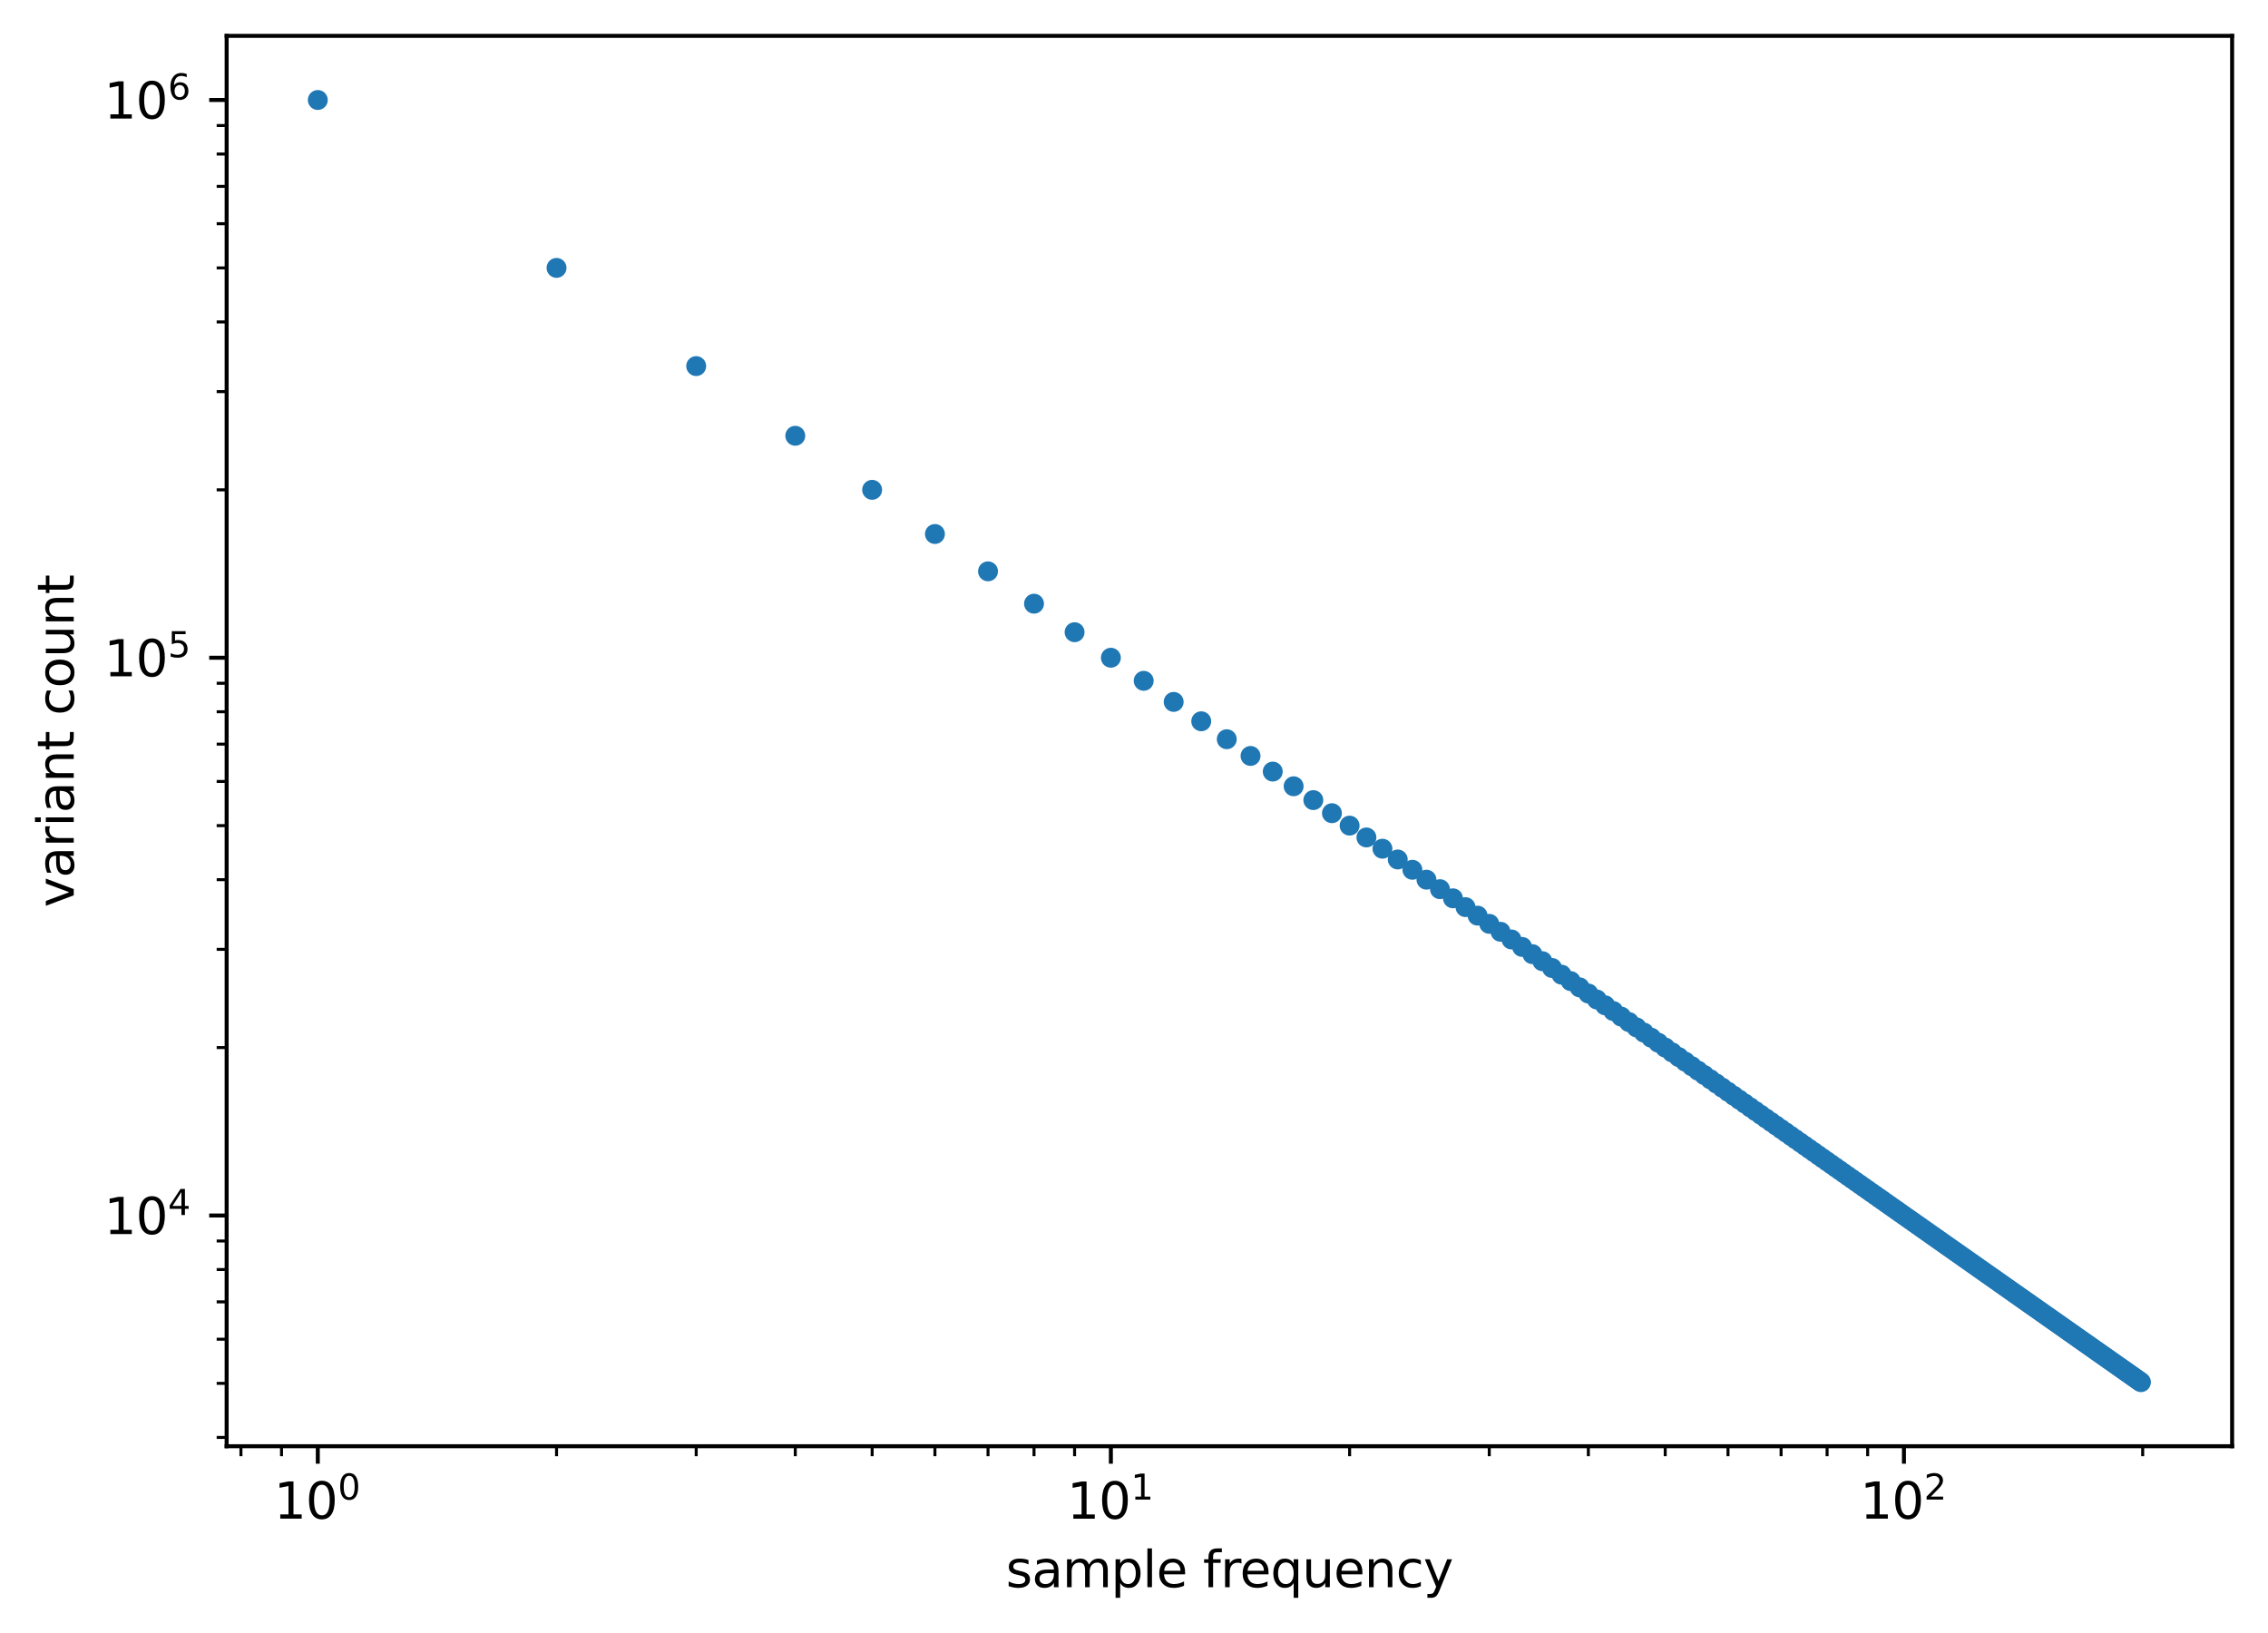 <?xml version="1.0" encoding="utf-8" standalone="no"?>
<!DOCTYPE svg PUBLIC "-//W3C//DTD SVG 1.1//EN"
  "http://www.w3.org/Graphics/SVG/1.1/DTD/svg11.dtd">
<svg xmlns:xlink="http://www.w3.org/1999/xlink" width="455.097pt" height="327.756pt" viewBox="0 0 455.097 327.756" xmlns="http://www.w3.org/2000/svg" version="1.1">
 <defs>
  <style type="text/css">*{stroke-linejoin: round; stroke-linecap: butt}</style>
 </defs>
 <g id="figure_1">
  <g id="patch_1">
   <path d="M 0 327.756 
L 455.097 327.756 
L 455.097 0 
L 0 0 
z
" style="fill: #ffffff"/>
  </g>
  <g id="axes_1">
   <g id="patch_2">
    <path d="M 45.478 290.2 
L 447.897 290.2 
L 447.897 7.2 
L 45.478 7.2 
z
" style="fill: #ffffff"/>
   </g>
   <g id="matplotlib.axis_1">
    <g id="xtick_1">
     <g id="line2d_1">
      <defs>
       <path id="m1a257c0498" d="M 0 0 
L 0 3.5 
" style="stroke: #000000; stroke-width: 0.8"/>
      </defs>
      <g>
       <use xlink:href="#m1a257c0498" x="63.77" y="290.2" style="stroke: #000000; stroke-width: 0.8"/>
      </g>
     </g>
     <g id="text_1">
      <!-- $\mathdefault{10^{0}}$ -->
      <g transform="translate(54.97 304.798) scale(0.1 -0.1)">
       <defs>
        <path id="DejaVuSans-31" d="M 794 531 
L 1825 531 
L 1825 4091 
L 703 3866 
L 703 4441 
L 1819 4666 
L 2450 4666 
L 2450 531 
L 3481 531 
L 3481 0 
L 794 0 
L 794 531 
z
" transform="scale(0.016)"/>
        <path id="DejaVuSans-30" d="M 2034 4250 
Q 1547 4250 1301 3770 
Q 1056 3291 1056 2328 
Q 1056 1369 1301 889 
Q 1547 409 2034 409 
Q 2525 409 2770 889 
Q 3016 1369 3016 2328 
Q 3016 3291 2770 3770 
Q 2525 4250 2034 4250 
z
M 2034 4750 
Q 2819 4750 3233 4129 
Q 3647 3509 3647 2328 
Q 3647 1150 3233 529 
Q 2819 -91 2034 -91 
Q 1250 -91 836 529 
Q 422 1150 422 2328 
Q 422 3509 836 4129 
Q 1250 4750 2034 4750 
z
" transform="scale(0.016)"/>
       </defs>
       <use xlink:href="#DejaVuSans-31" transform="translate(0 0.766)"/>
       <use xlink:href="#DejaVuSans-30" transform="translate(63.623 0.766)"/>
       <use xlink:href="#DejaVuSans-30" transform="translate(128.203 39.047) scale(0.7)"/>
      </g>
     </g>
    </g>
    <g id="xtick_2">
     <g id="line2d_2">
      <g>
       <use xlink:href="#m1a257c0498" x="222.908" y="290.2" style="stroke: #000000; stroke-width: 0.8"/>
      </g>
     </g>
     <g id="text_2">
      <!-- $\mathdefault{10^{1}}$ -->
      <g transform="translate(214.108 304.798) scale(0.1 -0.1)">
       <use xlink:href="#DejaVuSans-31" transform="translate(0 0.684)"/>
       <use xlink:href="#DejaVuSans-30" transform="translate(63.623 0.684)"/>
       <use xlink:href="#DejaVuSans-31" transform="translate(128.203 38.966) scale(0.7)"/>
      </g>
     </g>
    </g>
    <g id="xtick_3">
     <g id="line2d_3">
      <g>
       <use xlink:href="#m1a257c0498" x="382.046" y="290.2" style="stroke: #000000; stroke-width: 0.8"/>
      </g>
     </g>
     <g id="text_3">
      <!-- $\mathdefault{10^{2}}$ -->
      <g transform="translate(373.246 304.798) scale(0.1 -0.1)">
       <defs>
        <path id="DejaVuSans-32" d="M 1228 531 
L 3431 531 
L 3431 0 
L 469 0 
L 469 531 
Q 828 903 1448 1529 
Q 2069 2156 2228 2338 
Q 2531 2678 2651 2914 
Q 2772 3150 2772 3378 
Q 2772 3750 2511 3984 
Q 2250 4219 1831 4219 
Q 1534 4219 1204 4116 
Q 875 4013 500 3803 
L 500 4441 
Q 881 4594 1212 4672 
Q 1544 4750 1819 4750 
Q 2544 4750 2975 4387 
Q 3406 4025 3406 3419 
Q 3406 3131 3298 2873 
Q 3191 2616 2906 2266 
Q 2828 2175 2409 1742 
Q 1991 1309 1228 531 
z
" transform="scale(0.016)"/>
       </defs>
       <use xlink:href="#DejaVuSans-31" transform="translate(0 0.766)"/>
       <use xlink:href="#DejaVuSans-30" transform="translate(63.623 0.766)"/>
       <use xlink:href="#DejaVuSans-32" transform="translate(128.203 39.047) scale(0.7)"/>
      </g>
     </g>
    </g>
    <g id="xtick_4">
     <g id="line2d_4">
      <defs>
       <path id="m0b32031dc5" d="M 0 0 
L 0 2 
" style="stroke: #000000; stroke-width: 0.6"/>
      </defs>
      <g>
       <use xlink:href="#m0b32031dc5" x="48.348" y="290.2" style="stroke: #000000; stroke-width: 0.6"/>
      </g>
     </g>
    </g>
    <g id="xtick_5">
     <g id="line2d_5">
      <g>
       <use xlink:href="#m0b32031dc5" x="56.488" y="290.2" style="stroke: #000000; stroke-width: 0.6"/>
      </g>
     </g>
    </g>
    <g id="xtick_6">
     <g id="line2d_6">
      <g>
       <use xlink:href="#m0b32031dc5" x="111.675" y="290.2" style="stroke: #000000; stroke-width: 0.6"/>
      </g>
     </g>
    </g>
    <g id="xtick_7">
     <g id="line2d_7">
      <g>
       <use xlink:href="#m0b32031dc5" x="139.698" y="290.2" style="stroke: #000000; stroke-width: 0.6"/>
      </g>
     </g>
    </g>
    <g id="xtick_8">
     <g id="line2d_8">
      <g>
       <use xlink:href="#m0b32031dc5" x="159.581" y="290.2" style="stroke: #000000; stroke-width: 0.6"/>
      </g>
     </g>
    </g>
    <g id="xtick_9">
     <g id="line2d_9">
      <g>
       <use xlink:href="#m0b32031dc5" x="175.003" y="290.2" style="stroke: #000000; stroke-width: 0.6"/>
      </g>
     </g>
    </g>
    <g id="xtick_10">
     <g id="line2d_10">
      <g>
       <use xlink:href="#m0b32031dc5" x="187.603" y="290.2" style="stroke: #000000; stroke-width: 0.6"/>
      </g>
     </g>
    </g>
    <g id="xtick_11">
     <g id="line2d_11">
      <g>
       <use xlink:href="#m0b32031dc5" x="198.257" y="290.2" style="stroke: #000000; stroke-width: 0.6"/>
      </g>
     </g>
    </g>
    <g id="xtick_12">
     <g id="line2d_12">
      <g>
       <use xlink:href="#m0b32031dc5" x="207.486" y="290.2" style="stroke: #000000; stroke-width: 0.6"/>
      </g>
     </g>
    </g>
    <g id="xtick_13">
     <g id="line2d_13">
      <g>
       <use xlink:href="#m0b32031dc5" x="215.626" y="290.2" style="stroke: #000000; stroke-width: 0.6"/>
      </g>
     </g>
    </g>
    <g id="xtick_14">
     <g id="line2d_14">
      <g>
       <use xlink:href="#m0b32031dc5" x="270.813" y="290.2" style="stroke: #000000; stroke-width: 0.6"/>
      </g>
     </g>
    </g>
    <g id="xtick_15">
     <g id="line2d_15">
      <g>
       <use xlink:href="#m0b32031dc5" x="298.836" y="290.2" style="stroke: #000000; stroke-width: 0.6"/>
      </g>
     </g>
    </g>
    <g id="xtick_16">
     <g id="line2d_16">
      <g>
       <use xlink:href="#m0b32031dc5" x="318.719" y="290.2" style="stroke: #000000; stroke-width: 0.6"/>
      </g>
     </g>
    </g>
    <g id="xtick_17">
     <g id="line2d_17">
      <g>
       <use xlink:href="#m0b32031dc5" x="334.141" y="290.2" style="stroke: #000000; stroke-width: 0.6"/>
      </g>
     </g>
    </g>
    <g id="xtick_18">
     <g id="line2d_18">
      <g>
       <use xlink:href="#m0b32031dc5" x="346.742" y="290.2" style="stroke: #000000; stroke-width: 0.6"/>
      </g>
     </g>
    </g>
    <g id="xtick_19">
     <g id="line2d_19">
      <g>
       <use xlink:href="#m0b32031dc5" x="357.395" y="290.2" style="stroke: #000000; stroke-width: 0.6"/>
      </g>
     </g>
    </g>
    <g id="xtick_20">
     <g id="line2d_20">
      <g>
       <use xlink:href="#m0b32031dc5" x="366.624" y="290.2" style="stroke: #000000; stroke-width: 0.6"/>
      </g>
     </g>
    </g>
    <g id="xtick_21">
     <g id="line2d_21">
      <g>
       <use xlink:href="#m0b32031dc5" x="374.764" y="290.2" style="stroke: #000000; stroke-width: 0.6"/>
      </g>
     </g>
    </g>
    <g id="xtick_22">
     <g id="line2d_22">
      <g>
       <use xlink:href="#m0b32031dc5" x="429.952" y="290.2" style="stroke: #000000; stroke-width: 0.6"/>
      </g>
     </g>
    </g>
    <g id="text_4">
     <!-- sample frequency -->
     <g transform="translate(201.843 318.477) scale(0.1 -0.1)">
      <defs>
       <path id="DejaVuSans-73" d="M 2834 3397 
L 2834 2853 
Q 2591 2978 2328 3040 
Q 2066 3103 1784 3103 
Q 1356 3103 1142 2972 
Q 928 2841 928 2578 
Q 928 2378 1081 2264 
Q 1234 2150 1697 2047 
L 1894 2003 
Q 2506 1872 2764 1633 
Q 3022 1394 3022 966 
Q 3022 478 2636 193 
Q 2250 -91 1575 -91 
Q 1294 -91 989 -36 
Q 684 19 347 128 
L 347 722 
Q 666 556 975 473 
Q 1284 391 1588 391 
Q 1994 391 2212 530 
Q 2431 669 2431 922 
Q 2431 1156 2273 1281 
Q 2116 1406 1581 1522 
L 1381 1569 
Q 847 1681 609 1914 
Q 372 2147 372 2553 
Q 372 3047 722 3315 
Q 1072 3584 1716 3584 
Q 2034 3584 2315 3537 
Q 2597 3491 2834 3397 
z
" transform="scale(0.016)"/>
       <path id="DejaVuSans-61" d="M 2194 1759 
Q 1497 1759 1228 1600 
Q 959 1441 959 1056 
Q 959 750 1161 570 
Q 1363 391 1709 391 
Q 2188 391 2477 730 
Q 2766 1069 2766 1631 
L 2766 1759 
L 2194 1759 
z
M 3341 1997 
L 3341 0 
L 2766 0 
L 2766 531 
Q 2569 213 2275 61 
Q 1981 -91 1556 -91 
Q 1019 -91 701 211 
Q 384 513 384 1019 
Q 384 1609 779 1909 
Q 1175 2209 1959 2209 
L 2766 2209 
L 2766 2266 
Q 2766 2663 2505 2880 
Q 2244 3097 1772 3097 
Q 1472 3097 1187 3025 
Q 903 2953 641 2809 
L 641 3341 
Q 956 3463 1253 3523 
Q 1550 3584 1831 3584 
Q 2591 3584 2966 3190 
Q 3341 2797 3341 1997 
z
" transform="scale(0.016)"/>
       <path id="DejaVuSans-6d" d="M 3328 2828 
Q 3544 3216 3844 3400 
Q 4144 3584 4550 3584 
Q 5097 3584 5394 3201 
Q 5691 2819 5691 2113 
L 5691 0 
L 5113 0 
L 5113 2094 
Q 5113 2597 4934 2840 
Q 4756 3084 4391 3084 
Q 3944 3084 3684 2787 
Q 3425 2491 3425 1978 
L 3425 0 
L 2847 0 
L 2847 2094 
Q 2847 2600 2669 2842 
Q 2491 3084 2119 3084 
Q 1678 3084 1418 2786 
Q 1159 2488 1159 1978 
L 1159 0 
L 581 0 
L 581 3500 
L 1159 3500 
L 1159 2956 
Q 1356 3278 1631 3431 
Q 1906 3584 2284 3584 
Q 2666 3584 2933 3390 
Q 3200 3197 3328 2828 
z
" transform="scale(0.016)"/>
       <path id="DejaVuSans-70" d="M 1159 525 
L 1159 -1331 
L 581 -1331 
L 581 3500 
L 1159 3500 
L 1159 2969 
Q 1341 3281 1617 3432 
Q 1894 3584 2278 3584 
Q 2916 3584 3314 3078 
Q 3713 2572 3713 1747 
Q 3713 922 3314 415 
Q 2916 -91 2278 -91 
Q 1894 -91 1617 61 
Q 1341 213 1159 525 
z
M 3116 1747 
Q 3116 2381 2855 2742 
Q 2594 3103 2138 3103 
Q 1681 3103 1420 2742 
Q 1159 2381 1159 1747 
Q 1159 1113 1420 752 
Q 1681 391 2138 391 
Q 2594 391 2855 752 
Q 3116 1113 3116 1747 
z
" transform="scale(0.016)"/>
       <path id="DejaVuSans-6c" d="M 603 4863 
L 1178 4863 
L 1178 0 
L 603 0 
L 603 4863 
z
" transform="scale(0.016)"/>
       <path id="DejaVuSans-65" d="M 3597 1894 
L 3597 1613 
L 953 1613 
Q 991 1019 1311 708 
Q 1631 397 2203 397 
Q 2534 397 2845 478 
Q 3156 559 3463 722 
L 3463 178 
Q 3153 47 2828 -22 
Q 2503 -91 2169 -91 
Q 1331 -91 842 396 
Q 353 884 353 1716 
Q 353 2575 817 3079 
Q 1281 3584 2069 3584 
Q 2775 3584 3186 3129 
Q 3597 2675 3597 1894 
z
M 3022 2063 
Q 3016 2534 2758 2815 
Q 2500 3097 2075 3097 
Q 1594 3097 1305 2825 
Q 1016 2553 972 2059 
L 3022 2063 
z
" transform="scale(0.016)"/>
       <path id="DejaVuSans-20" transform="scale(0.016)"/>
       <path id="DejaVuSans-66" d="M 2375 4863 
L 2375 4384 
L 1825 4384 
Q 1516 4384 1395 4259 
Q 1275 4134 1275 3809 
L 1275 3500 
L 2222 3500 
L 2222 3053 
L 1275 3053 
L 1275 0 
L 697 0 
L 697 3053 
L 147 3053 
L 147 3500 
L 697 3500 
L 697 3744 
Q 697 4328 969 4595 
Q 1241 4863 1831 4863 
L 2375 4863 
z
" transform="scale(0.016)"/>
       <path id="DejaVuSans-72" d="M 2631 2963 
Q 2534 3019 2420 3045 
Q 2306 3072 2169 3072 
Q 1681 3072 1420 2755 
Q 1159 2438 1159 1844 
L 1159 0 
L 581 0 
L 581 3500 
L 1159 3500 
L 1159 2956 
Q 1341 3275 1631 3429 
Q 1922 3584 2338 3584 
Q 2397 3584 2469 3576 
Q 2541 3569 2628 3553 
L 2631 2963 
z
" transform="scale(0.016)"/>
       <path id="DejaVuSans-71" d="M 947 1747 
Q 947 1113 1208 752 
Q 1469 391 1925 391 
Q 2381 391 2643 752 
Q 2906 1113 2906 1747 
Q 2906 2381 2643 2742 
Q 2381 3103 1925 3103 
Q 1469 3103 1208 2742 
Q 947 2381 947 1747 
z
M 2906 525 
Q 2725 213 2448 61 
Q 2172 -91 1784 -91 
Q 1150 -91 751 415 
Q 353 922 353 1747 
Q 353 2572 751 3078 
Q 1150 3584 1784 3584 
Q 2172 3584 2448 3432 
Q 2725 3281 2906 2969 
L 2906 3500 
L 3481 3500 
L 3481 -1331 
L 2906 -1331 
L 2906 525 
z
" transform="scale(0.016)"/>
       <path id="DejaVuSans-75" d="M 544 1381 
L 544 3500 
L 1119 3500 
L 1119 1403 
Q 1119 906 1312 657 
Q 1506 409 1894 409 
Q 2359 409 2629 706 
Q 2900 1003 2900 1516 
L 2900 3500 
L 3475 3500 
L 3475 0 
L 2900 0 
L 2900 538 
Q 2691 219 2414 64 
Q 2138 -91 1772 -91 
Q 1169 -91 856 284 
Q 544 659 544 1381 
z
M 1991 3584 
L 1991 3584 
z
" transform="scale(0.016)"/>
       <path id="DejaVuSans-6e" d="M 3513 2113 
L 3513 0 
L 2938 0 
L 2938 2094 
Q 2938 2591 2744 2837 
Q 2550 3084 2163 3084 
Q 1697 3084 1428 2787 
Q 1159 2491 1159 1978 
L 1159 0 
L 581 0 
L 581 3500 
L 1159 3500 
L 1159 2956 
Q 1366 3272 1645 3428 
Q 1925 3584 2291 3584 
Q 2894 3584 3203 3211 
Q 3513 2838 3513 2113 
z
" transform="scale(0.016)"/>
       <path id="DejaVuSans-63" d="M 3122 3366 
L 3122 2828 
Q 2878 2963 2633 3030 
Q 2388 3097 2138 3097 
Q 1578 3097 1268 2742 
Q 959 2388 959 1747 
Q 959 1106 1268 751 
Q 1578 397 2138 397 
Q 2388 397 2633 464 
Q 2878 531 3122 666 
L 3122 134 
Q 2881 22 2623 -34 
Q 2366 -91 2075 -91 
Q 1284 -91 818 406 
Q 353 903 353 1747 
Q 353 2603 823 3093 
Q 1294 3584 2113 3584 
Q 2378 3584 2631 3529 
Q 2884 3475 3122 3366 
z
" transform="scale(0.016)"/>
       <path id="DejaVuSans-79" d="M 2059 -325 
Q 1816 -950 1584 -1140 
Q 1353 -1331 966 -1331 
L 506 -1331 
L 506 -850 
L 844 -850 
Q 1081 -850 1212 -737 
Q 1344 -625 1503 -206 
L 1606 56 
L 191 3500 
L 800 3500 
L 1894 763 
L 2988 3500 
L 3597 3500 
L 2059 -325 
z
" transform="scale(0.016)"/>
      </defs>
      <use xlink:href="#DejaVuSans-73"/>
      <use xlink:href="#DejaVuSans-61" transform="translate(52.1 0)"/>
      <use xlink:href="#DejaVuSans-6d" transform="translate(113.379 0)"/>
      <use xlink:href="#DejaVuSans-70" transform="translate(210.791 0)"/>
      <use xlink:href="#DejaVuSans-6c" transform="translate(274.268 0)"/>
      <use xlink:href="#DejaVuSans-65" transform="translate(302.051 0)"/>
      <use xlink:href="#DejaVuSans-20" transform="translate(363.574 0)"/>
      <use xlink:href="#DejaVuSans-66" transform="translate(395.361 0)"/>
      <use xlink:href="#DejaVuSans-72" transform="translate(430.566 0)"/>
      <use xlink:href="#DejaVuSans-65" transform="translate(469.43 0)"/>
      <use xlink:href="#DejaVuSans-71" transform="translate(530.953 0)"/>
      <use xlink:href="#DejaVuSans-75" transform="translate(594.43 0)"/>
      <use xlink:href="#DejaVuSans-65" transform="translate(657.809 0)"/>
      <use xlink:href="#DejaVuSans-6e" transform="translate(719.332 0)"/>
      <use xlink:href="#DejaVuSans-63" transform="translate(782.711 0)"/>
      <use xlink:href="#DejaVuSans-79" transform="translate(837.691 0)"/>
     </g>
    </g>
   </g>
   <g id="matplotlib.axis_2">
    <g id="ytick_1">
     <g id="line2d_23">
      <defs>
       <path id="m4c2ba5df43" d="M 0 0 
L -3.5 0 
" style="stroke: #000000; stroke-width: 0.8"/>
      </defs>
      <g>
       <use xlink:href="#m4c2ba5df43" x="45.478" y="243.891" style="stroke: #000000; stroke-width: 0.8"/>
      </g>
     </g>
     <g id="text_5">
      <!-- $\mathdefault{10^{4}}$ -->
      <g transform="translate(20.878 247.69) scale(0.1 -0.1)">
       <defs>
        <path id="DejaVuSans-34" d="M 2419 4116 
L 825 1625 
L 2419 1625 
L 2419 4116 
z
M 2253 4666 
L 3047 4666 
L 3047 1625 
L 3713 1625 
L 3713 1100 
L 3047 1100 
L 3047 0 
L 2419 0 
L 2419 1100 
L 313 1100 
L 313 1709 
L 2253 4666 
z
" transform="scale(0.016)"/>
       </defs>
       <use xlink:href="#DejaVuSans-31" transform="translate(0 0.684)"/>
       <use xlink:href="#DejaVuSans-30" transform="translate(63.623 0.684)"/>
       <use xlink:href="#DejaVuSans-34" transform="translate(128.203 38.966) scale(0.7)"/>
      </g>
     </g>
    </g>
    <g id="ytick_2">
     <g id="line2d_24">
      <g>
       <use xlink:href="#m4c2ba5df43" x="45.478" y="131.977" style="stroke: #000000; stroke-width: 0.8"/>
      </g>
     </g>
     <g id="text_6">
      <!-- $\mathdefault{10^{5}}$ -->
      <g transform="translate(20.878 135.776) scale(0.1 -0.1)">
       <defs>
        <path id="DejaVuSans-35" d="M 691 4666 
L 3169 4666 
L 3169 4134 
L 1269 4134 
L 1269 2991 
Q 1406 3038 1543 3061 
Q 1681 3084 1819 3084 
Q 2600 3084 3056 2656 
Q 3513 2228 3513 1497 
Q 3513 744 3044 326 
Q 2575 -91 1722 -91 
Q 1428 -91 1123 -41 
Q 819 9 494 109 
L 494 744 
Q 775 591 1075 516 
Q 1375 441 1709 441 
Q 2250 441 2565 725 
Q 2881 1009 2881 1497 
Q 2881 1984 2565 2268 
Q 2250 2553 1709 2553 
Q 1456 2553 1204 2497 
Q 953 2441 691 2322 
L 691 4666 
z
" transform="scale(0.016)"/>
       </defs>
       <use xlink:href="#DejaVuSans-31" transform="translate(0 0.684)"/>
       <use xlink:href="#DejaVuSans-30" transform="translate(63.623 0.684)"/>
       <use xlink:href="#DejaVuSans-35" transform="translate(128.203 38.966) scale(0.7)"/>
      </g>
     </g>
    </g>
    <g id="ytick_3">
     <g id="line2d_25">
      <g>
       <use xlink:href="#m4c2ba5df43" x="45.478" y="20.064" style="stroke: #000000; stroke-width: 0.8"/>
      </g>
     </g>
     <g id="text_7">
      <!-- $\mathdefault{10^{6}}$ -->
      <g transform="translate(20.878 23.863) scale(0.1 -0.1)">
       <defs>
        <path id="DejaVuSans-36" d="M 2113 2584 
Q 1688 2584 1439 2293 
Q 1191 2003 1191 1497 
Q 1191 994 1439 701 
Q 1688 409 2113 409 
Q 2538 409 2786 701 
Q 3034 994 3034 1497 
Q 3034 2003 2786 2293 
Q 2538 2584 2113 2584 
z
M 3366 4563 
L 3366 3988 
Q 3128 4100 2886 4159 
Q 2644 4219 2406 4219 
Q 1781 4219 1451 3797 
Q 1122 3375 1075 2522 
Q 1259 2794 1537 2939 
Q 1816 3084 2150 3084 
Q 2853 3084 3261 2657 
Q 3669 2231 3669 1497 
Q 3669 778 3244 343 
Q 2819 -91 2113 -91 
Q 1303 -91 875 529 
Q 447 1150 447 2328 
Q 447 3434 972 4092 
Q 1497 4750 2381 4750 
Q 2619 4750 2861 4703 
Q 3103 4656 3366 4563 
z
" transform="scale(0.016)"/>
       </defs>
       <use xlink:href="#DejaVuSans-31" transform="translate(0 0.766)"/>
       <use xlink:href="#DejaVuSans-30" transform="translate(63.623 0.766)"/>
       <use xlink:href="#DejaVuSans-36" transform="translate(128.203 39.047) scale(0.7)"/>
      </g>
     </g>
    </g>
    <g id="ytick_4">
     <g id="line2d_26">
      <defs>
       <path id="mba07be5a29" d="M 0 0 
L -2 0 
" style="stroke: #000000; stroke-width: 0.6"/>
      </defs>
      <g>
       <use xlink:href="#mba07be5a29" x="45.478" y="288.426" style="stroke: #000000; stroke-width: 0.6"/>
      </g>
     </g>
    </g>
    <g id="ytick_5">
     <g id="line2d_27">
      <g>
       <use xlink:href="#mba07be5a29" x="45.478" y="277.58" style="stroke: #000000; stroke-width: 0.6"/>
      </g>
     </g>
    </g>
    <g id="ytick_6">
     <g id="line2d_28">
      <g>
       <use xlink:href="#mba07be5a29" x="45.478" y="268.719" style="stroke: #000000; stroke-width: 0.6"/>
      </g>
     </g>
    </g>
    <g id="ytick_7">
     <g id="line2d_29">
      <g>
       <use xlink:href="#mba07be5a29" x="45.478" y="261.226" style="stroke: #000000; stroke-width: 0.6"/>
      </g>
     </g>
    </g>
    <g id="ytick_8">
     <g id="line2d_30">
      <g>
       <use xlink:href="#mba07be5a29" x="45.478" y="254.736" style="stroke: #000000; stroke-width: 0.6"/>
      </g>
     </g>
    </g>
    <g id="ytick_9">
     <g id="line2d_31">
      <g>
       <use xlink:href="#mba07be5a29" x="45.478" y="249.012" style="stroke: #000000; stroke-width: 0.6"/>
      </g>
     </g>
    </g>
    <g id="ytick_10">
     <g id="line2d_32">
      <g>
       <use xlink:href="#mba07be5a29" x="45.478" y="210.201" style="stroke: #000000; stroke-width: 0.6"/>
      </g>
     </g>
    </g>
    <g id="ytick_11">
     <g id="line2d_33">
      <g>
       <use xlink:href="#mba07be5a29" x="45.478" y="190.494" style="stroke: #000000; stroke-width: 0.6"/>
      </g>
     </g>
    </g>
    <g id="ytick_12">
     <g id="line2d_34">
      <g>
       <use xlink:href="#mba07be5a29" x="45.478" y="176.512" style="stroke: #000000; stroke-width: 0.6"/>
      </g>
     </g>
    </g>
    <g id="ytick_13">
     <g id="line2d_35">
      <g>
       <use xlink:href="#mba07be5a29" x="45.478" y="165.666" style="stroke: #000000; stroke-width: 0.6"/>
      </g>
     </g>
    </g>
    <g id="ytick_14">
     <g id="line2d_36">
      <g>
       <use xlink:href="#mba07be5a29" x="45.478" y="156.805" style="stroke: #000000; stroke-width: 0.6"/>
      </g>
     </g>
    </g>
    <g id="ytick_15">
     <g id="line2d_37">
      <g>
       <use xlink:href="#mba07be5a29" x="45.478" y="149.313" style="stroke: #000000; stroke-width: 0.6"/>
      </g>
     </g>
    </g>
    <g id="ytick_16">
     <g id="line2d_38">
      <g>
       <use xlink:href="#mba07be5a29" x="45.478" y="142.823" style="stroke: #000000; stroke-width: 0.6"/>
      </g>
     </g>
    </g>
    <g id="ytick_17">
     <g id="line2d_39">
      <g>
       <use xlink:href="#mba07be5a29" x="45.478" y="137.098" style="stroke: #000000; stroke-width: 0.6"/>
      </g>
     </g>
    </g>
    <g id="ytick_18">
     <g id="line2d_40">
      <g>
       <use xlink:href="#mba07be5a29" x="45.478" y="98.288" style="stroke: #000000; stroke-width: 0.6"/>
      </g>
     </g>
    </g>
    <g id="ytick_19">
     <g id="line2d_41">
      <g>
       <use xlink:href="#mba07be5a29" x="45.478" y="78.581" style="stroke: #000000; stroke-width: 0.6"/>
      </g>
     </g>
    </g>
    <g id="ytick_20">
     <g id="line2d_42">
      <g>
       <use xlink:href="#mba07be5a29" x="45.478" y="64.599" style="stroke: #000000; stroke-width: 0.6"/>
      </g>
     </g>
    </g>
    <g id="ytick_21">
     <g id="line2d_43">
      <g>
       <use xlink:href="#mba07be5a29" x="45.478" y="53.753" style="stroke: #000000; stroke-width: 0.6"/>
      </g>
     </g>
    </g>
    <g id="ytick_22">
     <g id="line2d_44">
      <g>
       <use xlink:href="#mba07be5a29" x="45.478" y="44.892" style="stroke: #000000; stroke-width: 0.6"/>
      </g>
     </g>
    </g>
    <g id="ytick_23">
     <g id="line2d_45">
      <g>
       <use xlink:href="#mba07be5a29" x="45.478" y="37.399" style="stroke: #000000; stroke-width: 0.6"/>
      </g>
     </g>
    </g>
    <g id="ytick_24">
     <g id="line2d_46">
      <g>
       <use xlink:href="#mba07be5a29" x="45.478" y="30.909" style="stroke: #000000; stroke-width: 0.6"/>
      </g>
     </g>
    </g>
    <g id="ytick_25">
     <g id="line2d_47">
      <g>
       <use xlink:href="#mba07be5a29" x="45.478" y="25.185" style="stroke: #000000; stroke-width: 0.6"/>
      </g>
     </g>
    </g>
    <g id="text_8">
     <!-- variant count -->
     <g transform="translate(14.798 182.056) rotate(-90) scale(0.1 -0.1)">
      <defs>
       <path id="DejaVuSans-76" d="M 191 3500 
L 800 3500 
L 1894 563 
L 2988 3500 
L 3597 3500 
L 2284 0 
L 1503 0 
L 191 3500 
z
" transform="scale(0.016)"/>
       <path id="DejaVuSans-69" d="M 603 3500 
L 1178 3500 
L 1178 0 
L 603 0 
L 603 3500 
z
M 603 4863 
L 1178 4863 
L 1178 4134 
L 603 4134 
L 603 4863 
z
" transform="scale(0.016)"/>
       <path id="DejaVuSans-74" d="M 1172 4494 
L 1172 3500 
L 2356 3500 
L 2356 3053 
L 1172 3053 
L 1172 1153 
Q 1172 725 1289 603 
Q 1406 481 1766 481 
L 2356 481 
L 2356 0 
L 1766 0 
Q 1100 0 847 248 
Q 594 497 594 1153 
L 594 3053 
L 172 3053 
L 172 3500 
L 594 3500 
L 594 4494 
L 1172 4494 
z
" transform="scale(0.016)"/>
       <path id="DejaVuSans-6f" d="M 1959 3097 
Q 1497 3097 1228 2736 
Q 959 2375 959 1747 
Q 959 1119 1226 758 
Q 1494 397 1959 397 
Q 2419 397 2687 759 
Q 2956 1122 2956 1747 
Q 2956 2369 2687 2733 
Q 2419 3097 1959 3097 
z
M 1959 3584 
Q 2709 3584 3137 3096 
Q 3566 2609 3566 1747 
Q 3566 888 3137 398 
Q 2709 -91 1959 -91 
Q 1206 -91 779 398 
Q 353 888 353 1747 
Q 353 2609 779 3096 
Q 1206 3584 1959 3584 
z
" transform="scale(0.016)"/>
      </defs>
      <use xlink:href="#DejaVuSans-76"/>
      <use xlink:href="#DejaVuSans-61" transform="translate(59.18 0)"/>
      <use xlink:href="#DejaVuSans-72" transform="translate(120.459 0)"/>
      <use xlink:href="#DejaVuSans-69" transform="translate(161.572 0)"/>
      <use xlink:href="#DejaVuSans-61" transform="translate(189.355 0)"/>
      <use xlink:href="#DejaVuSans-6e" transform="translate(250.635 0)"/>
      <use xlink:href="#DejaVuSans-74" transform="translate(314.014 0)"/>
      <use xlink:href="#DejaVuSans-20" transform="translate(353.223 0)"/>
      <use xlink:href="#DejaVuSans-63" transform="translate(385.01 0)"/>
      <use xlink:href="#DejaVuSans-6f" transform="translate(439.99 0)"/>
      <use xlink:href="#DejaVuSans-75" transform="translate(501.172 0)"/>
      <use xlink:href="#DejaVuSans-6e" transform="translate(564.551 0)"/>
      <use xlink:href="#DejaVuSans-74" transform="translate(627.93 0)"/>
     </g>
    </g>
   </g>
   <g id="line2d_48">
    <defs>
     <path id="m8a303016bf" d="M 0 1.5 
C 0.398 1.5 0.779 1.342 1.061 1.061 
C 1.342 0.779 1.5 0.398 1.5 0 
C 1.5 -0.398 1.342 -0.779 1.061 -1.061 
C 0.779 -1.342 0.398 -1.5 0 -1.5 
C -0.398 -1.5 -0.779 -1.342 -1.061 -1.061 
C -1.342 -0.779 -1.5 -0.398 -1.5 0 
C -1.5 0.398 -1.342 0.779 -1.061 1.061 
C -0.779 1.342 -0.398 1.5 0 1.5 
z
" style="stroke: #1f77b4"/>
    </defs>
    <g clip-path="url(#p8759d60cf3)">
     <use xlink:href="#m8a303016bf" x="63.77" y="20.064" style="fill: #1f77b4; stroke: #1f77b4"/>
     <use xlink:href="#m8a303016bf" x="111.675" y="53.753" style="fill: #1f77b4; stroke: #1f77b4"/>
     <use xlink:href="#m8a303016bf" x="139.698" y="73.46" style="fill: #1f77b4; stroke: #1f77b4"/>
     <use xlink:href="#m8a303016bf" x="159.581" y="87.442" style="fill: #1f77b4; stroke: #1f77b4"/>
     <use xlink:href="#m8a303016bf" x="175.003" y="98.288" style="fill: #1f77b4; stroke: #1f77b4"/>
     <use xlink:href="#m8a303016bf" x="187.603" y="107.149" style="fill: #1f77b4; stroke: #1f77b4"/>
     <use xlink:href="#m8a303016bf" x="198.257" y="114.642" style="fill: #1f77b4; stroke: #1f77b4"/>
     <use xlink:href="#m8a303016bf" x="207.486" y="121.132" style="fill: #1f77b4; stroke: #1f77b4"/>
     <use xlink:href="#m8a303016bf" x="215.626" y="126.856" style="fill: #1f77b4; stroke: #1f77b4"/>
     <use xlink:href="#m8a303016bf" x="222.908" y="131.977" style="fill: #1f77b4; stroke: #1f77b4"/>
     <use xlink:href="#m8a303016bf" x="229.495" y="136.61" style="fill: #1f77b4; stroke: #1f77b4"/>
     <use xlink:href="#m8a303016bf" x="235.509" y="140.839" style="fill: #1f77b4; stroke: #1f77b4"/>
     <use xlink:href="#m8a303016bf" x="241.041" y="144.729" style="fill: #1f77b4; stroke: #1f77b4"/>
     <use xlink:href="#m8a303016bf" x="246.163" y="148.331" style="fill: #1f77b4; stroke: #1f77b4"/>
     <use xlink:href="#m8a303016bf" x="250.931" y="151.684" style="fill: #1f77b4; stroke: #1f77b4"/>
     <use xlink:href="#m8a303016bf" x="255.391" y="154.821" style="fill: #1f77b4; stroke: #1f77b4"/>
     <use xlink:href="#m8a303016bf" x="259.581" y="157.768" style="fill: #1f77b4; stroke: #1f77b4"/>
     <use xlink:href="#m8a303016bf" x="263.532" y="160.546" style="fill: #1f77b4; stroke: #1f77b4"/>
     <use xlink:href="#m8a303016bf" x="267.268" y="163.173" style="fill: #1f77b4; stroke: #1f77b4"/>
     <use xlink:href="#m8a303016bf" x="270.813" y="165.666" style="fill: #1f77b4; stroke: #1f77b4"/>
     <use xlink:href="#m8a303016bf" x="274.185" y="168.038" style="fill: #1f77b4; stroke: #1f77b4"/>
     <use xlink:href="#m8a303016bf" x="277.401" y="170.299" style="fill: #1f77b4; stroke: #1f77b4"/>
     <use xlink:href="#m8a303016bf" x="280.473" y="172.459" style="fill: #1f77b4; stroke: #1f77b4"/>
     <use xlink:href="#m8a303016bf" x="283.414" y="174.528" style="fill: #1f77b4; stroke: #1f77b4"/>
     <use xlink:href="#m8a303016bf" x="286.235" y="176.512" style="fill: #1f77b4; stroke: #1f77b4"/>
     <use xlink:href="#m8a303016bf" x="288.946" y="178.418" style="fill: #1f77b4; stroke: #1f77b4"/>
     <use xlink:href="#m8a303016bf" x="291.554" y="180.253" style="fill: #1f77b4; stroke: #1f77b4"/>
     <use xlink:href="#m8a303016bf" x="294.068" y="182.02" style="fill: #1f77b4; stroke: #1f77b4"/>
     <use xlink:href="#m8a303016bf" x="296.493" y="183.726" style="fill: #1f77b4; stroke: #1f77b4"/>
     <use xlink:href="#m8a303016bf" x="298.836" y="185.373" style="fill: #1f77b4; stroke: #1f77b4"/>
     <use xlink:href="#m8a303016bf" x="301.102" y="186.967" style="fill: #1f77b4; stroke: #1f77b4"/>
     <use xlink:href="#m8a303016bf" x="303.297" y="188.51" style="fill: #1f77b4; stroke: #1f77b4"/>
     <use xlink:href="#m8a303016bf" x="305.423" y="190.006" style="fill: #1f77b4; stroke: #1f77b4"/>
     <use xlink:href="#m8a303016bf" x="307.487" y="191.457" style="fill: #1f77b4; stroke: #1f77b4"/>
     <use xlink:href="#m8a303016bf" x="309.49" y="192.866" style="fill: #1f77b4; stroke: #1f77b4"/>
     <use xlink:href="#m8a303016bf" x="311.437" y="194.235" style="fill: #1f77b4; stroke: #1f77b4"/>
     <use xlink:href="#m8a303016bf" x="313.331" y="195.567" style="fill: #1f77b4; stroke: #1f77b4"/>
     <use xlink:href="#m8a303016bf" x="315.174" y="196.863" style="fill: #1f77b4; stroke: #1f77b4"/>
     <use xlink:href="#m8a303016bf" x="316.969" y="198.125" style="fill: #1f77b4; stroke: #1f77b4"/>
     <use xlink:href="#m8a303016bf" x="318.719" y="199.356" style="fill: #1f77b4; stroke: #1f77b4"/>
     <use xlink:href="#m8a303016bf" x="320.425" y="200.556" style="fill: #1f77b4; stroke: #1f77b4"/>
     <use xlink:href="#m8a303016bf" x="322.091" y="201.727" style="fill: #1f77b4; stroke: #1f77b4"/>
     <use xlink:href="#m8a303016bf" x="323.717" y="202.871" style="fill: #1f77b4; stroke: #1f77b4"/>
     <use xlink:href="#m8a303016bf" x="325.306" y="203.988" style="fill: #1f77b4; stroke: #1f77b4"/>
     <use xlink:href="#m8a303016bf" x="326.859" y="205.08" style="fill: #1f77b4; stroke: #1f77b4"/>
     <use xlink:href="#m8a303016bf" x="328.378" y="206.149" style="fill: #1f77b4; stroke: #1f77b4"/>
     <use xlink:href="#m8a303016bf" x="329.864" y="207.194" style="fill: #1f77b4; stroke: #1f77b4"/>
     <use xlink:href="#m8a303016bf" x="331.32" y="208.217" style="fill: #1f77b4; stroke: #1f77b4"/>
     <use xlink:href="#m8a303016bf" x="332.745" y="209.219" style="fill: #1f77b4; stroke: #1f77b4"/>
     <use xlink:href="#m8a303016bf" x="334.141" y="210.201" style="fill: #1f77b4; stroke: #1f77b4"/>
     <use xlink:href="#m8a303016bf" x="335.509" y="211.164" style="fill: #1f77b4; stroke: #1f77b4"/>
     <use xlink:href="#m8a303016bf" x="336.851" y="212.108" style="fill: #1f77b4; stroke: #1f77b4"/>
     <use xlink:href="#m8a303016bf" x="338.168" y="213.033" style="fill: #1f77b4; stroke: #1f77b4"/>
     <use xlink:href="#m8a303016bf" x="339.46" y="213.942" style="fill: #1f77b4; stroke: #1f77b4"/>
     <use xlink:href="#m8a303016bf" x="340.728" y="214.834" style="fill: #1f77b4; stroke: #1f77b4"/>
     <use xlink:href="#m8a303016bf" x="341.973" y="215.71" style="fill: #1f77b4; stroke: #1f77b4"/>
     <use xlink:href="#m8a303016bf" x="343.197" y="216.57" style="fill: #1f77b4; stroke: #1f77b4"/>
     <use xlink:href="#m8a303016bf" x="344.399" y="217.415" style="fill: #1f77b4; stroke: #1f77b4"/>
     <use xlink:href="#m8a303016bf" x="345.58" y="218.246" style="fill: #1f77b4; stroke: #1f77b4"/>
     <use xlink:href="#m8a303016bf" x="346.742" y="219.063" style="fill: #1f77b4; stroke: #1f77b4"/>
     <use xlink:href="#m8a303016bf" x="347.884" y="219.866" style="fill: #1f77b4; stroke: #1f77b4"/>
     <use xlink:href="#m8a303016bf" x="349.008" y="220.656" style="fill: #1f77b4; stroke: #1f77b4"/>
     <use xlink:href="#m8a303016bf" x="350.114" y="221.434" style="fill: #1f77b4; stroke: #1f77b4"/>
     <use xlink:href="#m8a303016bf" x="351.202" y="222.2" style="fill: #1f77b4; stroke: #1f77b4"/>
     <use xlink:href="#m8a303016bf" x="352.274" y="222.953" style="fill: #1f77b4; stroke: #1f77b4"/>
     <use xlink:href="#m8a303016bf" x="353.329" y="223.695" style="fill: #1f77b4; stroke: #1f77b4"/>
     <use xlink:href="#m8a303016bf" x="354.368" y="224.426" style="fill: #1f77b4; stroke: #1f77b4"/>
     <use xlink:href="#m8a303016bf" x="355.392" y="225.146" style="fill: #1f77b4; stroke: #1f77b4"/>
     <use xlink:href="#m8a303016bf" x="356.401" y="225.856" style="fill: #1f77b4; stroke: #1f77b4"/>
     <use xlink:href="#m8a303016bf" x="357.395" y="226.555" style="fill: #1f77b4; stroke: #1f77b4"/>
     <use xlink:href="#m8a303016bf" x="358.376" y="227.244" style="fill: #1f77b4; stroke: #1f77b4"/>
     <use xlink:href="#m8a303016bf" x="359.342" y="227.924" style="fill: #1f77b4; stroke: #1f77b4"/>
     <use xlink:href="#m8a303016bf" x="360.296" y="228.595" style="fill: #1f77b4; stroke: #1f77b4"/>
     <use xlink:href="#m8a303016bf" x="361.236" y="229.256" style="fill: #1f77b4; stroke: #1f77b4"/>
     <use xlink:href="#m8a303016bf" x="362.164" y="229.908" style="fill: #1f77b4; stroke: #1f77b4"/>
     <use xlink:href="#m8a303016bf" x="363.079" y="230.552" style="fill: #1f77b4; stroke: #1f77b4"/>
     <use xlink:href="#m8a303016bf" x="363.983" y="231.187" style="fill: #1f77b4; stroke: #1f77b4"/>
     <use xlink:href="#m8a303016bf" x="364.874" y="231.815" style="fill: #1f77b4; stroke: #1f77b4"/>
     <use xlink:href="#m8a303016bf" x="365.755" y="232.434" style="fill: #1f77b4; stroke: #1f77b4"/>
     <use xlink:href="#m8a303016bf" x="366.624" y="233.045" style="fill: #1f77b4; stroke: #1f77b4"/>
     <use xlink:href="#m8a303016bf" x="367.483" y="233.649" style="fill: #1f77b4; stroke: #1f77b4"/>
     <use xlink:href="#m8a303016bf" x="368.331" y="234.245" style="fill: #1f77b4; stroke: #1f77b4"/>
     <use xlink:href="#m8a303016bf" x="369.168" y="234.834" style="fill: #1f77b4; stroke: #1f77b4"/>
     <use xlink:href="#m8a303016bf" x="369.996" y="235.416" style="fill: #1f77b4; stroke: #1f77b4"/>
     <use xlink:href="#m8a303016bf" x="370.814" y="235.992" style="fill: #1f77b4; stroke: #1f77b4"/>
     <use xlink:href="#m8a303016bf" x="371.622" y="236.56" style="fill: #1f77b4; stroke: #1f77b4"/>
     <use xlink:href="#m8a303016bf" x="372.421" y="237.122" style="fill: #1f77b4; stroke: #1f77b4"/>
     <use xlink:href="#m8a303016bf" x="373.211" y="237.678" style="fill: #1f77b4; stroke: #1f77b4"/>
     <use xlink:href="#m8a303016bf" x="373.992" y="238.227" style="fill: #1f77b4; stroke: #1f77b4"/>
     <use xlink:href="#m8a303016bf" x="374.764" y="238.77" style="fill: #1f77b4; stroke: #1f77b4"/>
     <use xlink:href="#m8a303016bf" x="375.528" y="239.307" style="fill: #1f77b4; stroke: #1f77b4"/>
     <use xlink:href="#m8a303016bf" x="376.283" y="239.838" style="fill: #1f77b4; stroke: #1f77b4"/>
     <use xlink:href="#m8a303016bf" x="377.031" y="240.363" style="fill: #1f77b4; stroke: #1f77b4"/>
     <use xlink:href="#m8a303016bf" x="377.77" y="240.883" style="fill: #1f77b4; stroke: #1f77b4"/>
     <use xlink:href="#m8a303016bf" x="378.501" y="241.398" style="fill: #1f77b4; stroke: #1f77b4"/>
     <use xlink:href="#m8a303016bf" x="379.225" y="241.907" style="fill: #1f77b4; stroke: #1f77b4"/>
     <use xlink:href="#m8a303016bf" x="379.941" y="242.41" style="fill: #1f77b4; stroke: #1f77b4"/>
     <use xlink:href="#m8a303016bf" x="380.65" y="242.909" style="fill: #1f77b4; stroke: #1f77b4"/>
     <use xlink:href="#m8a303016bf" x="381.352" y="243.402" style="fill: #1f77b4; stroke: #1f77b4"/>
     <use xlink:href="#m8a303016bf" x="382.046" y="243.891" style="fill: #1f77b4; stroke: #1f77b4"/>
     <use xlink:href="#m8a303016bf" x="382.734" y="244.374" style="fill: #1f77b4; stroke: #1f77b4"/>
     <use xlink:href="#m8a303016bf" x="383.415" y="244.853" style="fill: #1f77b4; stroke: #1f77b4"/>
     <use xlink:href="#m8a303016bf" x="384.089" y="245.327" style="fill: #1f77b4; stroke: #1f77b4"/>
     <use xlink:href="#m8a303016bf" x="384.757" y="245.797" style="fill: #1f77b4; stroke: #1f77b4"/>
     <use xlink:href="#m8a303016bf" x="385.418" y="246.262" style="fill: #1f77b4; stroke: #1f77b4"/>
     <use xlink:href="#m8a303016bf" x="386.073" y="246.723" style="fill: #1f77b4; stroke: #1f77b4"/>
     <use xlink:href="#m8a303016bf" x="386.722" y="247.179" style="fill: #1f77b4; stroke: #1f77b4"/>
     <use xlink:href="#m8a303016bf" x="387.365" y="247.631" style="fill: #1f77b4; stroke: #1f77b4"/>
     <use xlink:href="#m8a303016bf" x="388.002" y="248.079" style="fill: #1f77b4; stroke: #1f77b4"/>
     <use xlink:href="#m8a303016bf" x="388.633" y="248.523" style="fill: #1f77b4; stroke: #1f77b4"/>
     <use xlink:href="#m8a303016bf" x="389.259" y="248.963" style="fill: #1f77b4; stroke: #1f77b4"/>
     <use xlink:href="#m8a303016bf" x="389.879" y="249.399" style="fill: #1f77b4; stroke: #1f77b4"/>
     <use xlink:href="#m8a303016bf" x="390.493" y="249.831" style="fill: #1f77b4; stroke: #1f77b4"/>
     <use xlink:href="#m8a303016bf" x="391.102" y="250.259" style="fill: #1f77b4; stroke: #1f77b4"/>
     <use xlink:href="#m8a303016bf" x="391.706" y="250.684" style="fill: #1f77b4; stroke: #1f77b4"/>
     <use xlink:href="#m8a303016bf" x="392.304" y="251.104" style="fill: #1f77b4; stroke: #1f77b4"/>
     <use xlink:href="#m8a303016bf" x="392.897" y="251.522" style="fill: #1f77b4; stroke: #1f77b4"/>
     <use xlink:href="#m8a303016bf" x="393.485" y="251.935" style="fill: #1f77b4; stroke: #1f77b4"/>
     <use xlink:href="#m8a303016bf" x="394.069" y="252.345" style="fill: #1f77b4; stroke: #1f77b4"/>
     <use xlink:href="#m8a303016bf" x="394.647" y="252.752" style="fill: #1f77b4; stroke: #1f77b4"/>
     <use xlink:href="#m8a303016bf" x="395.22" y="253.155" style="fill: #1f77b4; stroke: #1f77b4"/>
     <use xlink:href="#m8a303016bf" x="395.789" y="253.555" style="fill: #1f77b4; stroke: #1f77b4"/>
     <use xlink:href="#m8a303016bf" x="396.354" y="253.952" style="fill: #1f77b4; stroke: #1f77b4"/>
     <use xlink:href="#m8a303016bf" x="396.913" y="254.346" style="fill: #1f77b4; stroke: #1f77b4"/>
     <use xlink:href="#m8a303016bf" x="397.468" y="254.736" style="fill: #1f77b4; stroke: #1f77b4"/>
     <use xlink:href="#m8a303016bf" x="398.019" y="255.123" style="fill: #1f77b4; stroke: #1f77b4"/>
     <use xlink:href="#m8a303016bf" x="398.565" y="255.508" style="fill: #1f77b4; stroke: #1f77b4"/>
     <use xlink:href="#m8a303016bf" x="399.107" y="255.889" style="fill: #1f77b4; stroke: #1f77b4"/>
     <use xlink:href="#m8a303016bf" x="399.645" y="256.267" style="fill: #1f77b4; stroke: #1f77b4"/>
     <use xlink:href="#m8a303016bf" x="400.179" y="256.642" style="fill: #1f77b4; stroke: #1f77b4"/>
     <use xlink:href="#m8a303016bf" x="400.709" y="257.015" style="fill: #1f77b4; stroke: #1f77b4"/>
     <use xlink:href="#m8a303016bf" x="401.234" y="257.385" style="fill: #1f77b4; stroke: #1f77b4"/>
     <use xlink:href="#m8a303016bf" x="401.756" y="257.751" style="fill: #1f77b4; stroke: #1f77b4"/>
     <use xlink:href="#m8a303016bf" x="402.273" y="258.115" style="fill: #1f77b4; stroke: #1f77b4"/>
     <use xlink:href="#m8a303016bf" x="402.787" y="258.477" style="fill: #1f77b4; stroke: #1f77b4"/>
     <use xlink:href="#m8a303016bf" x="403.297" y="258.835" style="fill: #1f77b4; stroke: #1f77b4"/>
     <use xlink:href="#m8a303016bf" x="403.804" y="259.192" style="fill: #1f77b4; stroke: #1f77b4"/>
     <use xlink:href="#m8a303016bf" x="404.306" y="259.545" style="fill: #1f77b4; stroke: #1f77b4"/>
     <use xlink:href="#m8a303016bf" x="404.805" y="259.896" style="fill: #1f77b4; stroke: #1f77b4"/>
     <use xlink:href="#m8a303016bf" x="405.301" y="260.244" style="fill: #1f77b4; stroke: #1f77b4"/>
     <use xlink:href="#m8a303016bf" x="405.793" y="260.59" style="fill: #1f77b4; stroke: #1f77b4"/>
     <use xlink:href="#m8a303016bf" x="406.281" y="260.934" style="fill: #1f77b4; stroke: #1f77b4"/>
     <use xlink:href="#m8a303016bf" x="406.766" y="261.275" style="fill: #1f77b4; stroke: #1f77b4"/>
     <use xlink:href="#m8a303016bf" x="407.248" y="261.614" style="fill: #1f77b4; stroke: #1f77b4"/>
     <use xlink:href="#m8a303016bf" x="407.726" y="261.95" style="fill: #1f77b4; stroke: #1f77b4"/>
     <use xlink:href="#m8a303016bf" x="408.201" y="262.284" style="fill: #1f77b4; stroke: #1f77b4"/>
     <use xlink:href="#m8a303016bf" x="408.673" y="262.616" style="fill: #1f77b4; stroke: #1f77b4"/>
     <use xlink:href="#m8a303016bf" x="409.141" y="262.945" style="fill: #1f77b4; stroke: #1f77b4"/>
     <use xlink:href="#m8a303016bf" x="409.607" y="263.273" style="fill: #1f77b4; stroke: #1f77b4"/>
     <use xlink:href="#m8a303016bf" x="410.069" y="263.598" style="fill: #1f77b4; stroke: #1f77b4"/>
     <use xlink:href="#m8a303016bf" x="410.528" y="263.921" style="fill: #1f77b4; stroke: #1f77b4"/>
     <use xlink:href="#m8a303016bf" x="410.984" y="264.241" style="fill: #1f77b4; stroke: #1f77b4"/>
     <use xlink:href="#m8a303016bf" x="411.438" y="264.56" style="fill: #1f77b4; stroke: #1f77b4"/>
     <use xlink:href="#m8a303016bf" x="411.888" y="264.877" style="fill: #1f77b4; stroke: #1f77b4"/>
     <use xlink:href="#m8a303016bf" x="412.335" y="265.191" style="fill: #1f77b4; stroke: #1f77b4"/>
     <use xlink:href="#m8a303016bf" x="412.78" y="265.504" style="fill: #1f77b4; stroke: #1f77b4"/>
     <use xlink:href="#m8a303016bf" x="413.221" y="265.814" style="fill: #1f77b4; stroke: #1f77b4"/>
     <use xlink:href="#m8a303016bf" x="413.66" y="266.123" style="fill: #1f77b4; stroke: #1f77b4"/>
     <use xlink:href="#m8a303016bf" x="414.096" y="266.43" style="fill: #1f77b4; stroke: #1f77b4"/>
     <use xlink:href="#m8a303016bf" x="414.529" y="266.734" style="fill: #1f77b4; stroke: #1f77b4"/>
     <use xlink:href="#m8a303016bf" x="414.96" y="267.037" style="fill: #1f77b4; stroke: #1f77b4"/>
     <use xlink:href="#m8a303016bf" x="415.388" y="267.338" style="fill: #1f77b4; stroke: #1f77b4"/>
     <use xlink:href="#m8a303016bf" x="415.813" y="267.637" style="fill: #1f77b4; stroke: #1f77b4"/>
     <use xlink:href="#m8a303016bf" x="416.236" y="267.935" style="fill: #1f77b4; stroke: #1f77b4"/>
     <use xlink:href="#m8a303016bf" x="416.656" y="268.23" style="fill: #1f77b4; stroke: #1f77b4"/>
     <use xlink:href="#m8a303016bf" x="417.074" y="268.524" style="fill: #1f77b4; stroke: #1f77b4"/>
     <use xlink:href="#m8a303016bf" x="417.489" y="268.816" style="fill: #1f77b4; stroke: #1f77b4"/>
     <use xlink:href="#m8a303016bf" x="417.901" y="269.106" style="fill: #1f77b4; stroke: #1f77b4"/>
     <use xlink:href="#m8a303016bf" x="418.312" y="269.394" style="fill: #1f77b4; stroke: #1f77b4"/>
     <use xlink:href="#m8a303016bf" x="418.719" y="269.681" style="fill: #1f77b4; stroke: #1f77b4"/>
     <use xlink:href="#m8a303016bf" x="419.125" y="269.966" style="fill: #1f77b4; stroke: #1f77b4"/>
     <use xlink:href="#m8a303016bf" x="419.528" y="270.249" style="fill: #1f77b4; stroke: #1f77b4"/>
     <use xlink:href="#m8a303016bf" x="419.928" y="270.531" style="fill: #1f77b4; stroke: #1f77b4"/>
     <use xlink:href="#m8a303016bf" x="420.327" y="270.811" style="fill: #1f77b4; stroke: #1f77b4"/>
     <use xlink:href="#m8a303016bf" x="420.723" y="271.09" style="fill: #1f77b4; stroke: #1f77b4"/>
     <use xlink:href="#m8a303016bf" x="421.117" y="271.367" style="fill: #1f77b4; stroke: #1f77b4"/>
     <use xlink:href="#m8a303016bf" x="421.508" y="271.642" style="fill: #1f77b4; stroke: #1f77b4"/>
     <use xlink:href="#m8a303016bf" x="421.898" y="271.916" style="fill: #1f77b4; stroke: #1f77b4"/>
     <use xlink:href="#m8a303016bf" x="422.285" y="272.188" style="fill: #1f77b4; stroke: #1f77b4"/>
     <use xlink:href="#m8a303016bf" x="422.67" y="272.459" style="fill: #1f77b4; stroke: #1f77b4"/>
     <use xlink:href="#m8a303016bf" x="423.053" y="272.728" style="fill: #1f77b4; stroke: #1f77b4"/>
     <use xlink:href="#m8a303016bf" x="423.433" y="272.996" style="fill: #1f77b4; stroke: #1f77b4"/>
     <use xlink:href="#m8a303016bf" x="423.812" y="273.262" style="fill: #1f77b4; stroke: #1f77b4"/>
     <use xlink:href="#m8a303016bf" x="424.189" y="273.527" style="fill: #1f77b4; stroke: #1f77b4"/>
     <use xlink:href="#m8a303016bf" x="424.563" y="273.791" style="fill: #1f77b4; stroke: #1f77b4"/>
     <use xlink:href="#m8a303016bf" x="424.936" y="274.053" style="fill: #1f77b4; stroke: #1f77b4"/>
     <use xlink:href="#m8a303016bf" x="425.307" y="274.313" style="fill: #1f77b4; stroke: #1f77b4"/>
     <use xlink:href="#m8a303016bf" x="425.675" y="274.573" style="fill: #1f77b4; stroke: #1f77b4"/>
     <use xlink:href="#m8a303016bf" x="426.042" y="274.83" style="fill: #1f77b4; stroke: #1f77b4"/>
     <use xlink:href="#m8a303016bf" x="426.407" y="275.087" style="fill: #1f77b4; stroke: #1f77b4"/>
     <use xlink:href="#m8a303016bf" x="426.769" y="275.342" style="fill: #1f77b4; stroke: #1f77b4"/>
     <use xlink:href="#m8a303016bf" x="427.13" y="275.596" style="fill: #1f77b4; stroke: #1f77b4"/>
     <use xlink:href="#m8a303016bf" x="427.489" y="275.848" style="fill: #1f77b4; stroke: #1f77b4"/>
     <use xlink:href="#m8a303016bf" x="427.846" y="276.1" style="fill: #1f77b4; stroke: #1f77b4"/>
     <use xlink:href="#m8a303016bf" x="428.202" y="276.349" style="fill: #1f77b4; stroke: #1f77b4"/>
     <use xlink:href="#m8a303016bf" x="428.555" y="276.598" style="fill: #1f77b4; stroke: #1f77b4"/>
     <use xlink:href="#m8a303016bf" x="428.907" y="276.845" style="fill: #1f77b4; stroke: #1f77b4"/>
     <use xlink:href="#m8a303016bf" x="429.257" y="277.092" style="fill: #1f77b4; stroke: #1f77b4"/>
     <use xlink:href="#m8a303016bf" x="429.605" y="277.336" style="fill: #1f77b4; stroke: #1f77b4"/>
    </g>
   </g>
   <g id="patch_3">
    <path d="M 45.478 290.2 
L 45.478 7.2 
" style="fill: none; stroke: #000000; stroke-width: 0.8; stroke-linejoin: miter; stroke-linecap: square"/>
   </g>
   <g id="patch_4">
    <path d="M 447.897 290.2 
L 447.897 7.2 
" style="fill: none; stroke: #000000; stroke-width: 0.8; stroke-linejoin: miter; stroke-linecap: square"/>
   </g>
   <g id="patch_5">
    <path d="M 45.478 290.2 
L 447.897 290.2 
" style="fill: none; stroke: #000000; stroke-width: 0.8; stroke-linejoin: miter; stroke-linecap: square"/>
   </g>
   <g id="patch_6">
    <path d="M 45.478 7.2 
L 447.897 7.2 
" style="fill: none; stroke: #000000; stroke-width: 0.8; stroke-linejoin: miter; stroke-linecap: square"/>
   </g>
  </g>
 </g>
 <defs>
  <clipPath id="p8759d60cf3">
   <rect x="45.478" y="7.2" width="402.419" height="283"/>
  </clipPath>
 </defs>
</svg>
